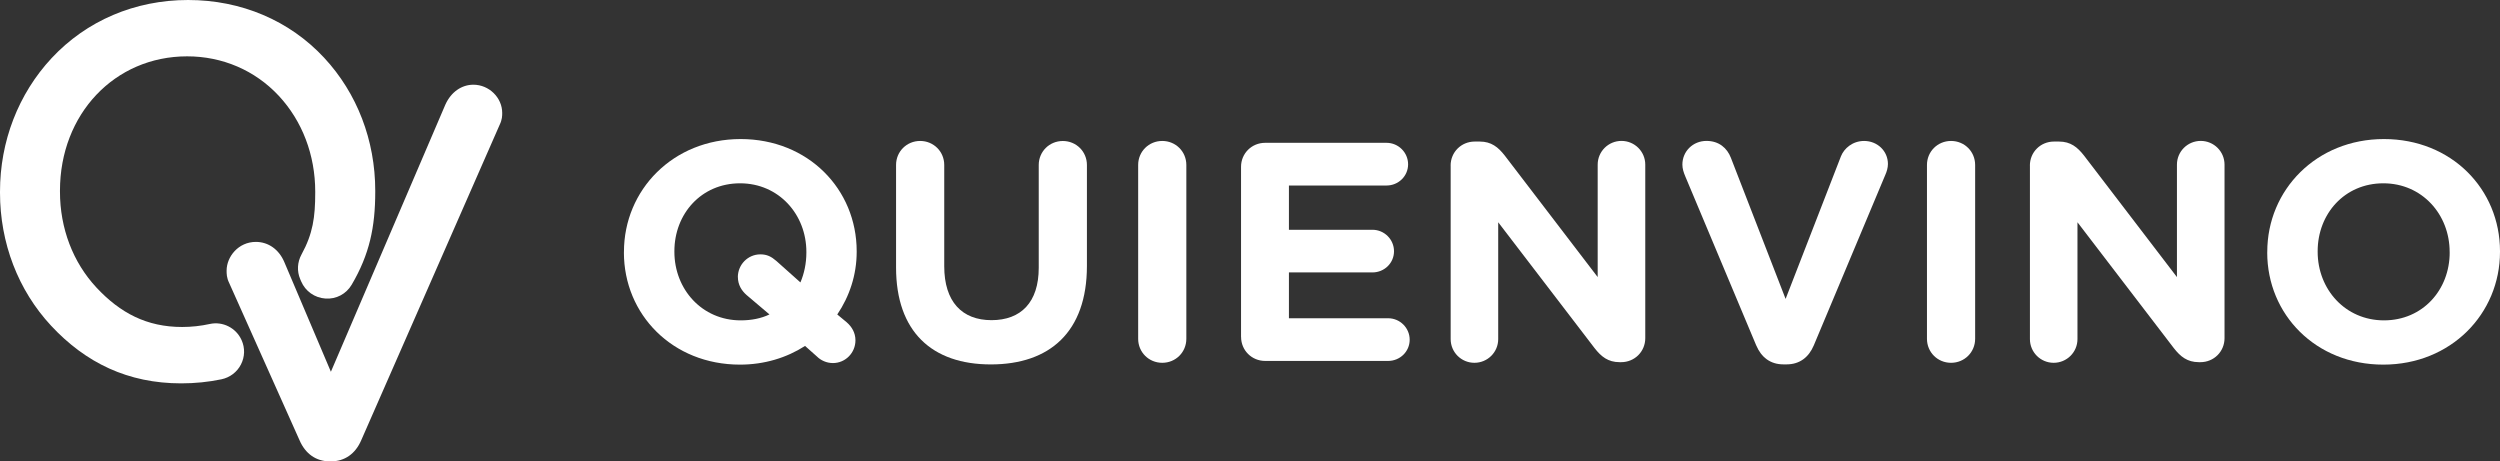 <svg xmlns="http://www.w3.org/2000/svg" width="233" height="43" viewBox="0 0 233 43" fill="none"><rect x="0" y="0" width="233" height="43" fill="#333333" stroke="none"/><g clip-path="url(#clip0_22_163)"><path d="M44.121 7.895C43.018 7.895 42.042 8.578 41.514 9.736L30.839 34.648L26.507 24.446C26.011 23.256 25.016 22.545 23.849 22.545C22.215 22.545 21.12 23.928 21.12 25.22C21.12 25.505 21.12 25.892 21.358 26.37L27.912 41.021C28.459 42.297 29.463 43 30.744 43H30.835C32.117 43 33.12 42.301 33.664 41.036L46.568 11.632C46.806 11.142 46.806 10.771 46.806 10.526C46.806 9.1 45.577 7.895 44.121 7.895Z" fill="white"></path><path d="M30.209 5.381C26.983 1.912 22.481 0 17.53 0C12.579 0 8.061 1.928 4.804 5.425C1.706 8.756 0 13.173 0 17.863V17.954C0 22.648 1.69 27.049 4.756 30.349C7.982 33.818 11.933 35.73 16.883 35.73C18.165 35.73 19.426 35.603 20.636 35.351C21.426 35.185 22.092 34.683 22.457 33.968C22.822 33.257 22.846 32.431 22.517 31.7C22.009 30.562 20.763 29.93 19.557 30.194C18.712 30.38 17.843 30.475 16.975 30.475C13.678 30.475 11.203 29.171 8.993 26.804C6.799 24.453 5.589 21.281 5.589 17.863V17.772C5.589 10.636 10.683 5.251 17.439 5.251C20.735 5.251 23.766 6.555 25.976 8.922C28.169 11.273 29.379 14.445 29.379 17.863V17.954C29.379 20.25 29.161 21.779 28.102 23.715C27.709 24.434 27.662 25.271 27.979 26.014L28.066 26.22C28.459 27.144 29.328 27.757 30.331 27.824C31.335 27.899 32.271 27.397 32.779 26.532C34.437 23.707 34.973 21.17 34.973 17.867V17.776C34.973 13.086 33.283 8.685 30.212 5.385L30.209 5.381Z" fill="white"></path><path d="M58.152 23.533V23.473C58.152 17.697 62.73 12.96 69.025 12.96C75.321 12.96 79.843 17.634 79.843 23.414V23.469C79.843 25.619 79.173 27.622 78.034 29.309L78.911 30.036C79.375 30.443 79.728 30.996 79.728 31.719C79.728 32.881 78.796 33.837 77.63 33.837C77.019 33.837 76.491 33.576 76.142 33.229L75.031 32.241C73.314 33.343 71.243 33.983 68.966 33.983C62.67 33.983 58.148 29.309 58.148 23.529L58.152 23.533ZM68.767 25.828C68.767 24.667 69.7 23.706 70.866 23.706C71.477 23.706 71.885 23.912 72.354 24.319L74.599 26.322C74.948 25.508 75.154 24.548 75.154 23.533V23.473C75.154 19.988 72.588 17.084 68.974 17.084C65.36 17.084 62.853 19.929 62.853 23.414V23.469C62.853 26.954 65.419 29.858 69.033 29.858C70.025 29.858 70.929 29.684 71.715 29.305L69.589 27.503C69.121 27.097 68.771 26.543 68.771 25.82L68.767 25.828Z" fill="white"></path><path d="M83.513 24.927V15.373C83.513 14.125 84.504 13.137 85.758 13.137C87.011 13.137 88.003 14.125 88.003 15.373V24.813C88.003 28.124 89.665 29.839 92.407 29.839C95.148 29.839 96.81 28.183 96.81 24.959V15.377C96.81 14.129 97.802 13.141 99.055 13.141C100.309 13.141 101.301 14.129 101.301 15.377V24.785C101.301 30.941 97.829 33.964 92.347 33.964C86.865 33.964 83.513 30.913 83.513 24.931V24.927Z" fill="white"></path><path d="M106.077 15.373C106.077 14.125 107.069 13.137 108.322 13.137C109.576 13.137 110.567 14.125 110.567 15.373V31.577C110.567 32.826 109.576 33.813 108.322 33.813C107.069 33.813 106.077 32.826 106.077 31.577V15.373Z" fill="white"></path><path d="M115.665 31.403V15.547C115.665 14.299 116.657 13.311 117.91 13.311H129.224C130.331 13.311 131.235 14.212 131.235 15.314C131.235 16.417 130.331 17.29 129.224 17.29H120.128V21.415H127.911C129.022 21.415 129.922 22.316 129.922 23.418C129.922 24.52 129.018 25.39 127.911 25.39H120.128V29.661H129.371C130.482 29.661 131.382 30.562 131.382 31.664C131.382 32.766 130.478 33.639 129.371 33.639H117.914C116.661 33.639 115.669 32.652 115.669 31.403H115.665Z" fill="white"></path><path d="M135.198 15.429C135.198 14.18 136.19 13.193 137.444 13.193H137.912C138.991 13.193 139.629 13.714 140.244 14.5L148.904 25.824V15.342C148.904 14.121 149.896 13.133 151.122 13.133C152.348 13.133 153.339 14.121 153.339 15.342V31.518C153.339 32.766 152.348 33.754 151.094 33.754H150.947C149.868 33.754 149.23 33.233 148.615 32.446L139.633 20.715V31.605C139.633 32.826 138.642 33.813 137.416 33.813C136.19 33.813 135.202 32.826 135.202 31.605V15.429H135.198Z" fill="white"></path><path d="M163.677 32.186L157.06 16.417C156.914 16.069 156.798 15.717 156.798 15.342C156.798 14.093 157.79 13.133 159.044 13.133C160.21 13.133 160.968 13.801 161.317 14.702L166.418 27.859L171.579 14.56C171.869 13.833 172.658 13.137 173.737 13.137C174.963 13.137 175.955 14.066 175.955 15.287C175.955 15.634 175.84 16.014 175.721 16.274L169.045 32.19C168.58 33.292 167.735 33.96 166.51 33.96H166.216C164.99 33.96 164.145 33.292 163.681 32.19L163.677 32.186Z" fill="white"></path><path d="M179.593 15.373C179.593 14.125 180.584 13.137 181.838 13.137C183.092 13.137 184.083 14.125 184.083 15.373V31.577C184.083 32.826 183.092 33.813 181.838 33.813C180.584 33.813 179.593 32.826 179.593 31.577V15.373Z" fill="white"></path><path d="M189.185 15.429C189.185 14.18 190.177 13.193 191.43 13.193H191.898C192.977 13.193 193.616 13.714 194.231 14.5L202.891 25.824V15.342C202.891 14.121 203.882 13.133 205.108 13.133C206.334 13.133 207.326 14.121 207.326 15.342V31.518C207.326 32.766 206.334 33.754 205.08 33.754H204.934C203.855 33.754 203.216 33.233 202.601 32.446L193.62 20.715V31.605C193.62 32.826 192.628 33.813 191.402 33.813C190.177 33.813 189.189 32.826 189.189 31.605V15.429H189.185Z" fill="white"></path><path d="M211.309 23.533V23.473C211.309 17.697 215.886 12.96 222.182 12.96C228.478 12.96 233 17.634 233 23.414V23.469C233 29.25 228.422 33.983 222.123 33.983C215.823 33.983 211.305 29.309 211.305 23.529L211.309 23.533ZM228.307 23.533V23.473C228.307 19.988 225.74 17.084 222.127 17.084C218.513 17.084 216.006 19.929 216.006 23.414V23.469C216.006 26.954 218.572 29.858 222.186 29.858C225.8 29.858 228.311 27.014 228.311 23.529L228.307 23.533Z" fill="white"></path></g><defs><clipPath id="clip0_22_163"><rect width="233" height="43" fill="white"></rect></clipPath></defs></svg>